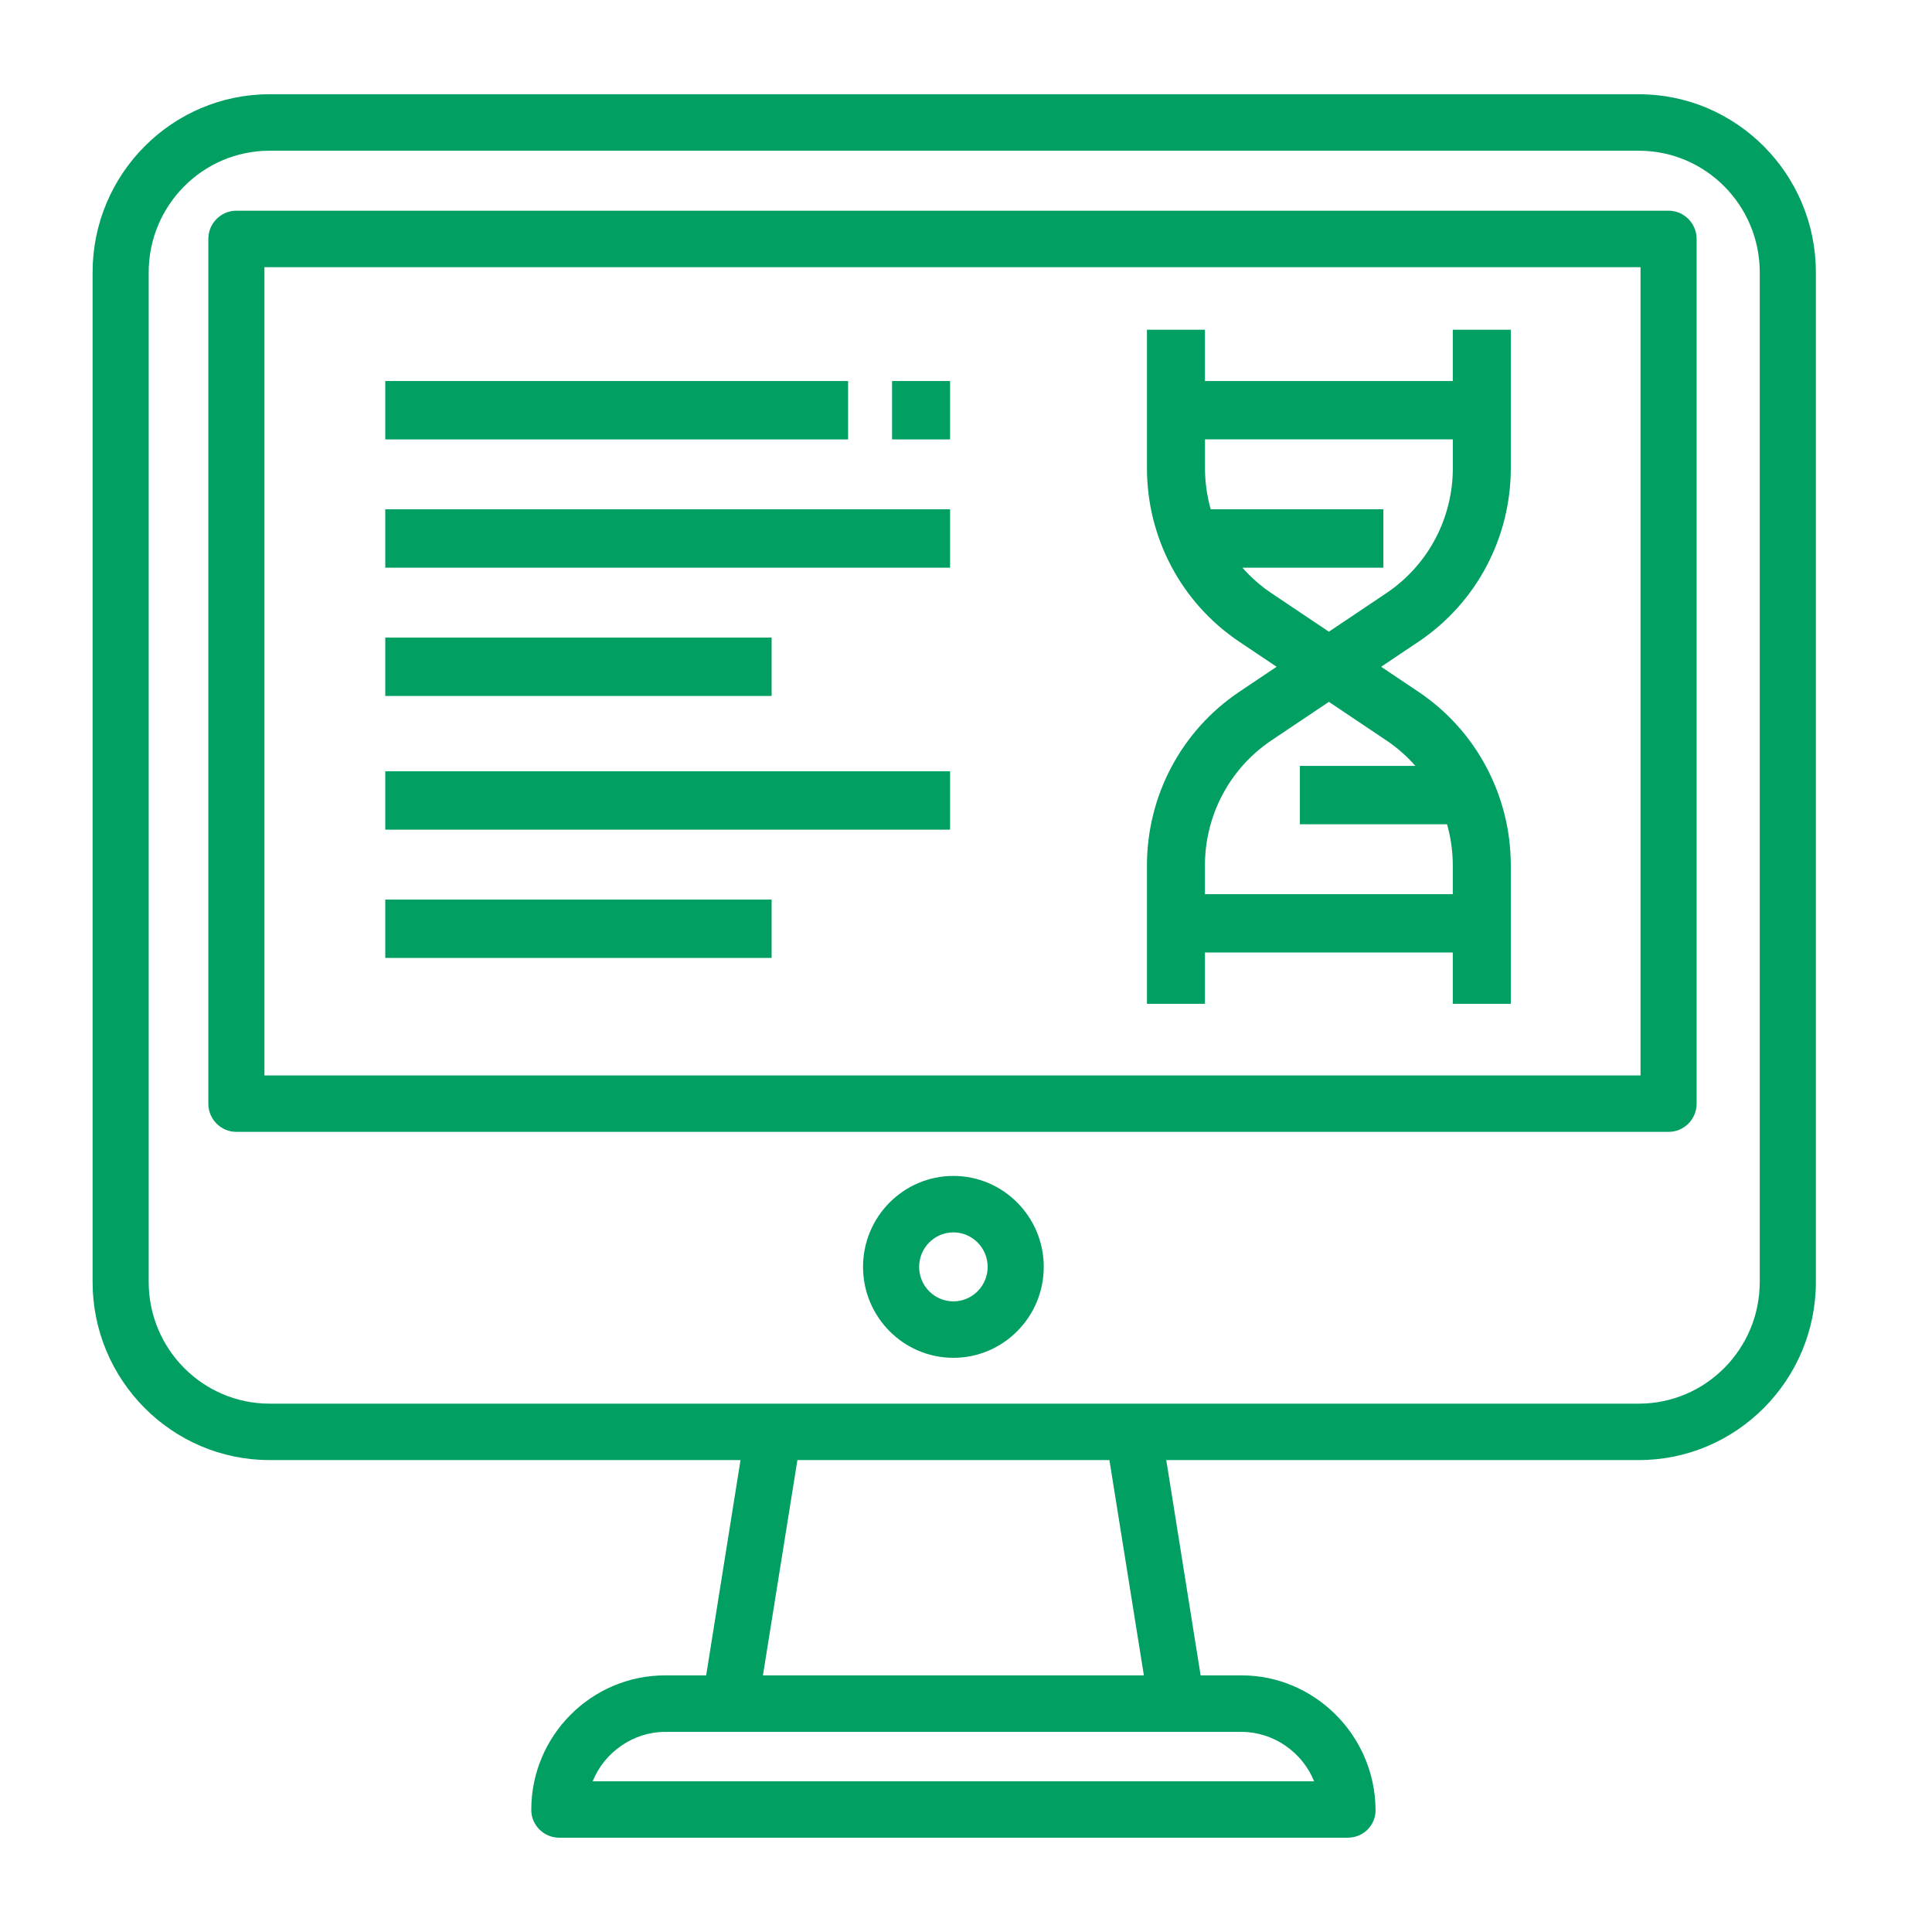 <svg width="82" height="82" viewBox="0 0 82 82" fill="none" xmlns="http://www.w3.org/2000/svg">
<mask id="mask0_109_29197" style="mask-type:alpha" maskUnits="userSpaceOnUse" x="0" y="0" width="82" height="82">
<rect y="0.114" width="81.886" height="81.886" fill="#D9D9D9"/>
</mask>
<g mask="url(#mask0_109_29197)">
<path d="M69.559 4H11.441C7.3 4 3.93 7.391 3.93 11.56V54.41C3.93 58.579 7.3 61.97 11.441 61.97H31.43L29.972 71.108H28.232C25.098 71.108 22.549 73.668 22.549 76.815C22.549 77.468 23.083 77.998 23.739 77.998H57.194C57.862 77.998 58.384 77.481 58.384 76.821C58.384 76.789 58.384 76.777 58.381 76.75C58.332 73.639 55.783 71.108 52.698 71.108H50.958L49.5 61.97H69.56C73.702 61.97 77.071 58.579 77.071 54.41V11.56C77.071 7.391 73.702 4 69.56 4H69.559ZM52.696 73.506C54.037 73.506 55.275 74.358 55.774 75.603H25.155C25.655 74.358 26.892 73.506 28.232 73.506H52.696ZM32.381 71.109L33.844 61.971H47.087L48.55 71.109H32.383H32.381ZM74.689 54.411C74.689 57.259 72.388 59.575 69.559 59.575H11.441C8.612 59.575 6.311 57.259 6.311 54.411V11.56C6.311 8.713 8.612 6.397 11.441 6.397H69.559C72.388 6.397 74.689 8.713 74.689 11.56V54.41V54.411Z" fill="#019F62"/>
<path d="M70.82 8.943H10.032C9.376 8.943 8.842 9.481 8.842 10.142V46.842C8.842 47.503 9.376 48.04 10.032 48.04H70.82C71.476 48.04 72.01 47.503 72.01 46.842V10.142C72.01 9.481 71.476 8.943 70.82 8.943ZM69.629 45.644H11.223V11.34H69.629V45.644Z" fill="#019F62"/>
<path d="M40.465 49.91C38.35 49.91 36.63 51.641 36.63 53.77C36.63 55.899 38.35 57.63 40.465 57.63C42.58 57.63 44.3 55.899 44.3 53.77C44.3 51.641 42.58 49.91 40.465 49.91ZM40.465 55.234C39.663 55.234 39.011 54.578 39.011 53.77C39.011 52.963 39.663 52.306 40.465 52.306C41.267 52.306 41.919 52.963 41.919 53.77C41.919 54.578 41.267 55.234 40.465 55.234Z" fill="#019F62"/>
<path d="M35.996 16.172H16.352V18.65H35.996V16.172Z" fill="#019F62"/>
<path d="M40.324 16.172H37.862V18.65H40.324V16.172Z" fill="#019F62"/>
<path d="M40.324 21.616H16.352V24.094H40.324V21.616Z" fill="#019F62"/>
<path d="M32.75 27.061H16.352V29.539H32.75V27.061Z" fill="#019F62"/>
<path d="M40.324 32.736H16.352V35.213H40.324V32.736Z" fill="#019F62"/>
<path d="M32.75 38.181H16.352V40.658H32.75V38.181Z" fill="#019F62"/>
<path d="M51.141 40.428H61.661V42.606H64.123V36.735C64.123 33.765 62.657 31.009 60.203 29.362L58.619 28.3L60.203 27.238C62.657 25.592 64.123 22.835 64.123 19.865V13.995H61.661V16.173H51.141V13.995H48.68V19.865C48.68 22.835 50.146 25.592 52.6 27.238L54.183 28.3L52.6 29.362C50.146 31.009 48.68 33.765 48.68 36.735V42.606H51.141V40.428ZM53.966 25.177C53.508 24.87 53.094 24.506 52.732 24.094H58.715V21.616H51.387C51.225 21.044 51.143 20.455 51.143 19.865V18.649H61.663V19.865C61.663 22.004 60.608 23.991 58.838 25.177L56.402 26.811L53.966 25.177ZM51.141 36.735C51.141 34.596 52.197 32.61 53.966 31.423L56.402 29.789L58.838 31.423C59.297 31.73 59.71 32.093 60.072 32.506H55.171V34.984H61.417C61.579 35.556 61.661 36.145 61.661 36.735V37.952H51.141V36.735Z" fill="#019F62"/>
</g>
</svg>
